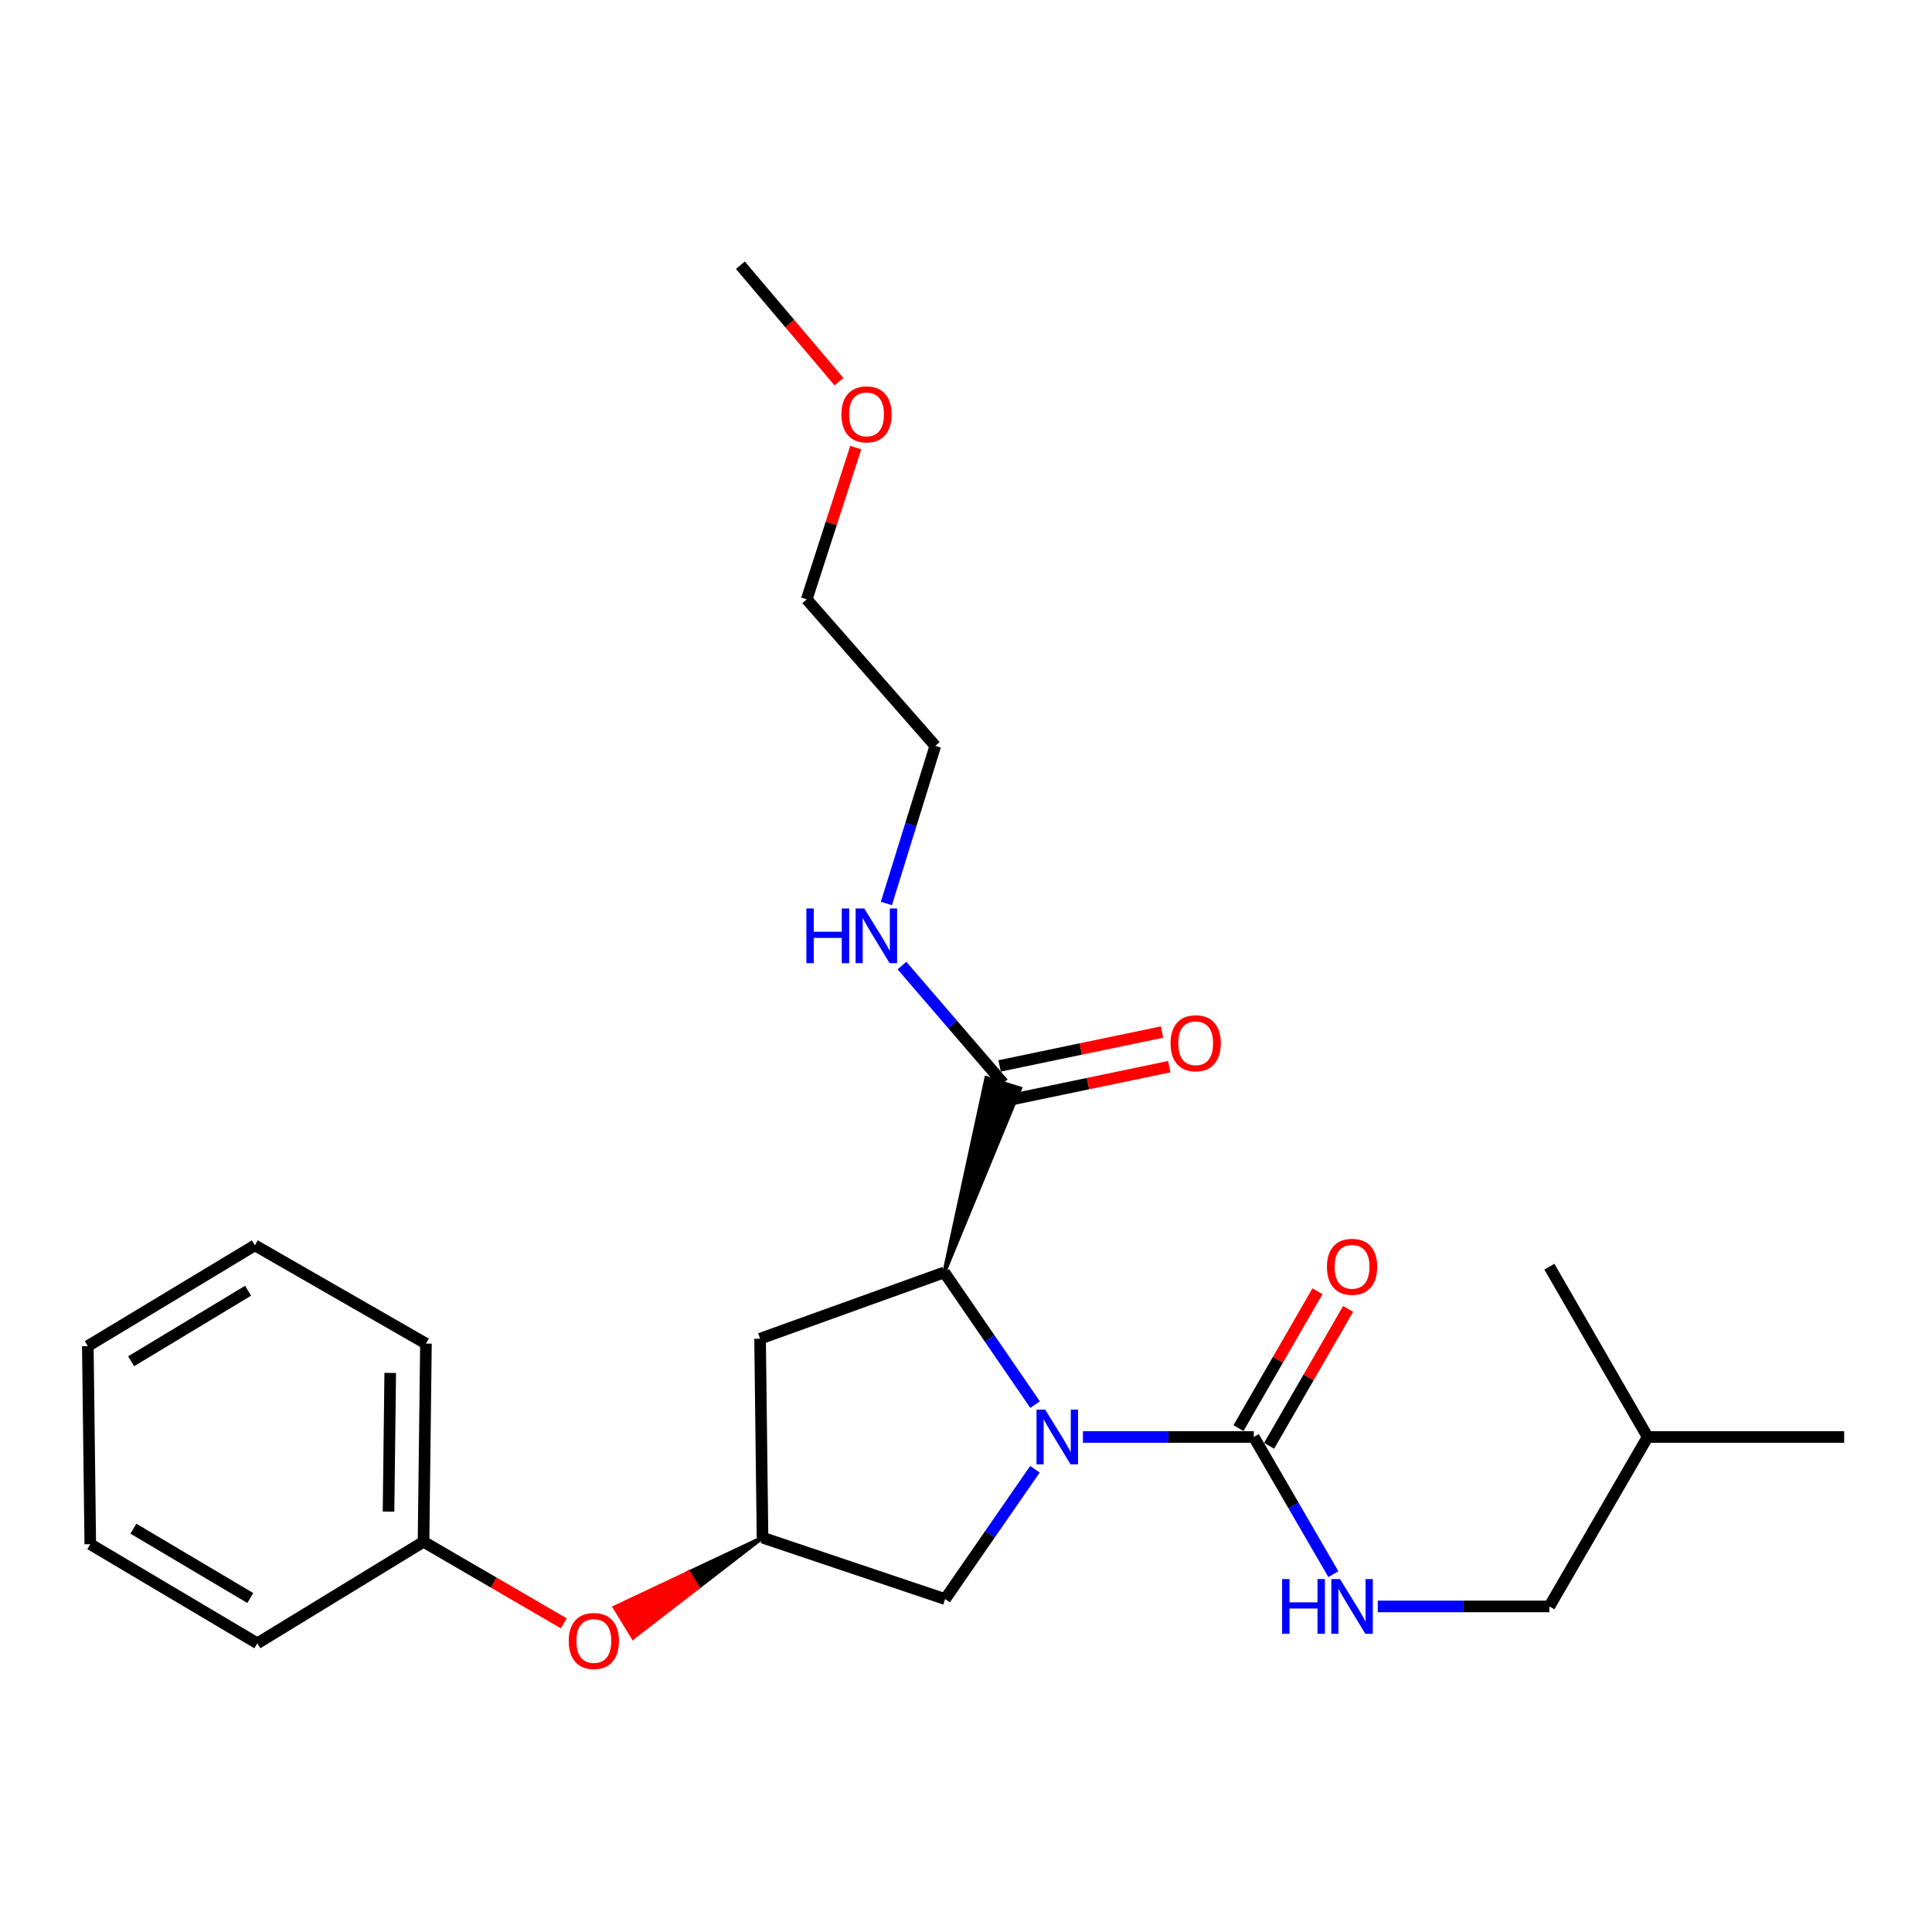 <?xml version='1.0' encoding='iso-8859-1'?>
<svg version='1.1' baseProfile='full'
              xmlns='http://www.w3.org/2000/svg'
                      xmlns:rdkit='http://www.rdkit.org/xml'
                      xmlns:xlink='http://www.w3.org/1999/xlink'
                  xml:space='preserve'
width='1000px' height='1000px' viewBox='0 0 1000 1000'>
<!-- END OF HEADER -->
<rect style='opacity:1.0;fill:#FFFFFF;stroke:none' width='1000' height='1000' x='0' y='0'> </rect>
<path class='bond-0' d='M 560.53,743.775 L 604.746,743.775' style='fill:none;fill-rule:evenodd;stroke:#0000FF;stroke-width:6px;stroke-linecap:butt;stroke-linejoin:miter;stroke-opacity:1' />
<path class='bond-0' d='M 604.746,743.775 L 648.963,743.775' style='fill:none;fill-rule:evenodd;stroke:#000000;stroke-width:6px;stroke-linecap:butt;stroke-linejoin:miter;stroke-opacity:1' />
<path class='bond-1' d='M 535.753,727.032 L 512.258,692.809' style='fill:none;fill-rule:evenodd;stroke:#0000FF;stroke-width:6px;stroke-linecap:butt;stroke-linejoin:miter;stroke-opacity:1' />
<path class='bond-1' d='M 512.258,692.809 L 488.763,658.586' style='fill:none;fill-rule:evenodd;stroke:#000000;stroke-width:6px;stroke-linecap:butt;stroke-linejoin:miter;stroke-opacity:1' />
<path class='bond-4' d='M 535.684,760.486 L 512.437,794.08' style='fill:none;fill-rule:evenodd;stroke:#0000FF;stroke-width:6px;stroke-linecap:butt;stroke-linejoin:miter;stroke-opacity:1' />
<path class='bond-4' d='M 512.437,794.08 L 489.19,827.674' style='fill:none;fill-rule:evenodd;stroke:#000000;stroke-width:6px;stroke-linecap:butt;stroke-linejoin:miter;stroke-opacity:1' />
<path class='bond-5' d='M 648.963,743.775 L 669.555,779.284' style='fill:none;fill-rule:evenodd;stroke:#000000;stroke-width:6px;stroke-linecap:butt;stroke-linejoin:miter;stroke-opacity:1' />
<path class='bond-5' d='M 669.555,779.284 L 690.148,814.792' style='fill:none;fill-rule:evenodd;stroke:#0000FF;stroke-width:6px;stroke-linecap:butt;stroke-linejoin:miter;stroke-opacity:1' />
<path class='bond-7' d='M 656.89,748.35 L 677.332,712.922' style='fill:none;fill-rule:evenodd;stroke:#000000;stroke-width:6px;stroke-linecap:butt;stroke-linejoin:miter;stroke-opacity:1' />
<path class='bond-7' d='M 677.332,712.922 L 697.773,677.495' style='fill:none;fill-rule:evenodd;stroke:#FF0000;stroke-width:6px;stroke-linecap:butt;stroke-linejoin:miter;stroke-opacity:1' />
<path class='bond-7' d='M 641.035,739.201 L 661.477,703.774' style='fill:none;fill-rule:evenodd;stroke:#000000;stroke-width:6px;stroke-linecap:butt;stroke-linejoin:miter;stroke-opacity:1' />
<path class='bond-7' d='M 661.477,703.774 L 681.918,668.347' style='fill:none;fill-rule:evenodd;stroke:#FF0000;stroke-width:6px;stroke-linecap:butt;stroke-linejoin:miter;stroke-opacity:1' />
<path class='bond-2' d='M 488.763,658.586 L 528.009,563.397 L 510.533,557.951 Z' style='fill:#000000;fill-rule:evenodd;fill-opacity:1;stroke:#000000;stroke-width:2px;stroke-linecap:butt;stroke-linejoin:miter;stroke-opacity:1;' />
<path class='bond-3' d='M 488.763,658.586 L 393.414,692.908' style='fill:none;fill-rule:evenodd;stroke:#000000;stroke-width:6px;stroke-linecap:butt;stroke-linejoin:miter;stroke-opacity:1' />
<path class='bond-8' d='M 521.139,569.634 L 563.172,560.871' style='fill:none;fill-rule:evenodd;stroke:#000000;stroke-width:6px;stroke-linecap:butt;stroke-linejoin:miter;stroke-opacity:1' />
<path class='bond-8' d='M 563.172,560.871 L 605.205,552.108' style='fill:none;fill-rule:evenodd;stroke:#FF0000;stroke-width:6px;stroke-linecap:butt;stroke-linejoin:miter;stroke-opacity:1' />
<path class='bond-8' d='M 517.403,551.714 L 559.436,542.951' style='fill:none;fill-rule:evenodd;stroke:#000000;stroke-width:6px;stroke-linecap:butt;stroke-linejoin:miter;stroke-opacity:1' />
<path class='bond-8' d='M 559.436,542.951 L 601.47,534.188' style='fill:none;fill-rule:evenodd;stroke:#FF0000;stroke-width:6px;stroke-linecap:butt;stroke-linejoin:miter;stroke-opacity:1' />
<path class='bond-10' d='M 519.271,560.674 L 493.062,530.228' style='fill:none;fill-rule:evenodd;stroke:#000000;stroke-width:6px;stroke-linecap:butt;stroke-linejoin:miter;stroke-opacity:1' />
<path class='bond-10' d='M 493.062,530.228 L 466.853,499.782' style='fill:none;fill-rule:evenodd;stroke:#0000FF;stroke-width:6px;stroke-linecap:butt;stroke-linejoin:miter;stroke-opacity:1' />
<path class='bond-25' d='M 393.414,692.908 L 394.675,795.884' style='fill:none;fill-rule:evenodd;stroke:#000000;stroke-width:6px;stroke-linecap:butt;stroke-linejoin:miter;stroke-opacity:1' />
<path class='bond-6' d='M 489.19,827.674 L 394.675,795.884' style='fill:none;fill-rule:evenodd;stroke:#000000;stroke-width:6px;stroke-linecap:butt;stroke-linejoin:miter;stroke-opacity:1' />
<path class='bond-11' d='M 713.123,831.487 L 757.538,831.487' style='fill:none;fill-rule:evenodd;stroke:#0000FF;stroke-width:6px;stroke-linecap:butt;stroke-linejoin:miter;stroke-opacity:1' />
<path class='bond-11' d='M 757.538,831.487 L 801.952,831.487' style='fill:none;fill-rule:evenodd;stroke:#000000;stroke-width:6px;stroke-linecap:butt;stroke-linejoin:miter;stroke-opacity:1' />
<path class='bond-9' d='M 394.675,795.884 L 356.413,813.926 L 361.19,821.734 Z' style='fill:#000000;fill-rule:evenodd;fill-opacity:1;stroke:#000000;stroke-width:2px;stroke-linecap:butt;stroke-linejoin:miter;stroke-opacity:1;' />
<path class='bond-9' d='M 356.413,813.926 L 327.705,847.583 L 318.152,831.968 Z' style='fill:#FF0000;fill-rule:evenodd;fill-opacity:1;stroke:#FF0000;stroke-width:2px;stroke-linecap:butt;stroke-linejoin:miter;stroke-opacity:1;' />
<path class='bond-9' d='M 356.413,813.926 L 361.19,821.734 L 327.705,847.583 Z' style='fill:#FF0000;fill-rule:evenodd;fill-opacity:1;stroke:#FF0000;stroke-width:2px;stroke-linecap:butt;stroke-linejoin:miter;stroke-opacity:1;' />
<path class='bond-12' d='M 291.82,840.249 L 255.52,819.134' style='fill:none;fill-rule:evenodd;stroke:#FF0000;stroke-width:6px;stroke-linecap:butt;stroke-linejoin:miter;stroke-opacity:1' />
<path class='bond-12' d='M 255.52,819.134 L 219.221,798.02' style='fill:none;fill-rule:evenodd;stroke:#000000;stroke-width:6px;stroke-linecap:butt;stroke-linejoin:miter;stroke-opacity:1' />
<path class='bond-15' d='M 458.789,467.649 L 471.447,426.856' style='fill:none;fill-rule:evenodd;stroke:#0000FF;stroke-width:6px;stroke-linecap:butt;stroke-linejoin:miter;stroke-opacity:1' />
<path class='bond-15' d='M 471.447,426.856 L 484.105,386.064' style='fill:none;fill-rule:evenodd;stroke:#000000;stroke-width:6px;stroke-linecap:butt;stroke-linejoin:miter;stroke-opacity:1' />
<path class='bond-14' d='M 801.952,831.487 L 852.82,743.775' style='fill:none;fill-rule:evenodd;stroke:#000000;stroke-width:6px;stroke-linecap:butt;stroke-linejoin:miter;stroke-opacity:1' />
<path class='bond-17' d='M 219.221,798.02 L 220.471,695.45' style='fill:none;fill-rule:evenodd;stroke:#000000;stroke-width:6px;stroke-linecap:butt;stroke-linejoin:miter;stroke-opacity:1' />
<path class='bond-17' d='M 201.104,782.411 L 201.98,710.612' style='fill:none;fill-rule:evenodd;stroke:#000000;stroke-width:6px;stroke-linecap:butt;stroke-linejoin:miter;stroke-opacity:1' />
<path class='bond-18' d='M 219.221,798.02 L 133.187,850.575' style='fill:none;fill-rule:evenodd;stroke:#000000;stroke-width:6px;stroke-linecap:butt;stroke-linejoin:miter;stroke-opacity:1' />
<path class='bond-13' d='M 442.93,231.68 L 430.243,270.945' style='fill:none;fill-rule:evenodd;stroke:#FF0000;stroke-width:6px;stroke-linecap:butt;stroke-linejoin:miter;stroke-opacity:1' />
<path class='bond-13' d='M 430.243,270.945 L 417.556,310.21' style='fill:none;fill-rule:evenodd;stroke:#000000;stroke-width:6px;stroke-linecap:butt;stroke-linejoin:miter;stroke-opacity:1' />
<path class='bond-19' d='M 434.25,197.557 L 408.737,167.422' style='fill:none;fill-rule:evenodd;stroke:#FF0000;stroke-width:6px;stroke-linecap:butt;stroke-linejoin:miter;stroke-opacity:1' />
<path class='bond-19' d='M 408.737,167.422 L 383.224,137.288' style='fill:none;fill-rule:evenodd;stroke:#000000;stroke-width:6px;stroke-linecap:butt;stroke-linejoin:miter;stroke-opacity:1' />
<path class='bond-20' d='M 852.82,743.775 L 954.545,743.775' style='fill:none;fill-rule:evenodd;stroke:#000000;stroke-width:6px;stroke-linecap:butt;stroke-linejoin:miter;stroke-opacity:1' />
<path class='bond-21' d='M 852.82,743.775 L 801.952,655.616' style='fill:none;fill-rule:evenodd;stroke:#000000;stroke-width:6px;stroke-linecap:butt;stroke-linejoin:miter;stroke-opacity:1' />
<path class='bond-16' d='M 484.105,386.064 L 417.556,310.21' style='fill:none;fill-rule:evenodd;stroke:#000000;stroke-width:6px;stroke-linecap:butt;stroke-linejoin:miter;stroke-opacity:1' />
<path class='bond-22' d='M 220.471,695.45 L 131.926,644.582' style='fill:none;fill-rule:evenodd;stroke:#000000;stroke-width:6px;stroke-linecap:butt;stroke-linejoin:miter;stroke-opacity:1' />
<path class='bond-23' d='M 133.187,850.575 L 46.726,799.281' style='fill:none;fill-rule:evenodd;stroke:#000000;stroke-width:6px;stroke-linecap:butt;stroke-linejoin:miter;stroke-opacity:1' />
<path class='bond-23' d='M 129.557,827.138 L 69.035,791.232' style='fill:none;fill-rule:evenodd;stroke:#000000;stroke-width:6px;stroke-linecap:butt;stroke-linejoin:miter;stroke-opacity:1' />
<path class='bond-26' d='M 131.926,644.582 L 45.455,696.731' style='fill:none;fill-rule:evenodd;stroke:#000000;stroke-width:6px;stroke-linecap:butt;stroke-linejoin:miter;stroke-opacity:1' />
<path class='bond-26' d='M 128.408,668.08 L 67.879,704.584' style='fill:none;fill-rule:evenodd;stroke:#000000;stroke-width:6px;stroke-linecap:butt;stroke-linejoin:miter;stroke-opacity:1' />
<path class='bond-24' d='M 46.726,799.281 L 45.455,696.731' style='fill:none;fill-rule:evenodd;stroke:#000000;stroke-width:6px;stroke-linecap:butt;stroke-linejoin:miter;stroke-opacity:1' />
<path  class='atom-0' d='M 540.987 729.615
L 550.267 744.615
Q 551.187 746.095, 552.667 748.775
Q 554.147 751.455, 554.227 751.615
L 554.227 729.615
L 557.987 729.615
L 557.987 757.935
L 554.107 757.935
L 544.147 741.535
Q 542.987 739.615, 541.747 737.415
Q 540.547 735.215, 540.187 734.535
L 540.187 757.935
L 536.507 757.935
L 536.507 729.615
L 540.987 729.615
' fill='#0000FF'/>
<path  class='atom-6' d='M 663.61 817.327
L 667.45 817.327
L 667.45 829.367
L 681.93 829.367
L 681.93 817.327
L 685.77 817.327
L 685.77 845.647
L 681.93 845.647
L 681.93 832.567
L 667.45 832.567
L 667.45 845.647
L 663.61 845.647
L 663.61 817.327
' fill='#0000FF'/>
<path  class='atom-6' d='M 693.57 817.327
L 702.85 832.327
Q 703.77 833.807, 705.25 836.487
Q 706.73 839.167, 706.81 839.327
L 706.81 817.327
L 710.57 817.327
L 710.57 845.647
L 706.69 845.647
L 696.73 829.247
Q 695.57 827.327, 694.33 825.127
Q 693.13 822.927, 692.77 822.247
L 692.77 845.647
L 689.09 845.647
L 689.09 817.327
L 693.57 817.327
' fill='#0000FF'/>
<path  class='atom-8' d='M 686.83 655.696
Q 686.83 648.896, 690.19 645.096
Q 693.55 641.296, 699.83 641.296
Q 706.11 641.296, 709.47 645.096
Q 712.83 648.896, 712.83 655.696
Q 712.83 662.576, 709.43 666.496
Q 706.03 670.376, 699.83 670.376
Q 693.59 670.376, 690.19 666.496
Q 686.83 662.616, 686.83 655.696
M 699.83 667.176
Q 704.15 667.176, 706.47 664.296
Q 708.83 661.376, 708.83 655.696
Q 708.83 650.136, 706.47 647.336
Q 704.15 644.496, 699.83 644.496
Q 695.51 644.496, 693.15 647.296
Q 690.83 650.096, 690.83 655.696
Q 690.83 661.416, 693.15 664.296
Q 695.51 667.176, 699.83 667.176
' fill='#FF0000'/>
<path  class='atom-9' d='M 605.881 539.988
Q 605.881 533.188, 609.241 529.388
Q 612.601 525.588, 618.881 525.588
Q 625.161 525.588, 628.521 529.388
Q 631.881 533.188, 631.881 539.988
Q 631.881 546.868, 628.481 550.788
Q 625.081 554.668, 618.881 554.668
Q 612.641 554.668, 609.241 550.788
Q 605.881 546.908, 605.881 539.988
M 618.881 551.468
Q 623.201 551.468, 625.521 548.588
Q 627.881 545.668, 627.881 539.988
Q 627.881 534.428, 625.521 531.628
Q 623.201 528.788, 618.881 528.788
Q 614.561 528.788, 612.201 531.588
Q 609.881 534.388, 609.881 539.988
Q 609.881 545.708, 612.201 548.588
Q 614.561 551.468, 618.881 551.468
' fill='#FF0000'/>
<path  class='atom-10' d='M 294.37 849.374
Q 294.37 842.574, 297.73 838.774
Q 301.09 834.974, 307.37 834.974
Q 313.65 834.974, 317.01 838.774
Q 320.37 842.574, 320.37 849.374
Q 320.37 856.254, 316.97 860.174
Q 313.57 864.054, 307.37 864.054
Q 301.13 864.054, 297.73 860.174
Q 294.37 856.294, 294.37 849.374
M 307.37 860.854
Q 311.69 860.854, 314.01 857.974
Q 316.37 855.054, 316.37 849.374
Q 316.37 843.814, 314.01 841.014
Q 311.69 838.174, 307.37 838.174
Q 303.05 838.174, 300.69 840.974
Q 298.37 843.774, 298.37 849.374
Q 298.37 855.094, 300.69 857.974
Q 303.05 860.854, 307.37 860.854
' fill='#FF0000'/>
<path  class='atom-11' d='M 417.377 470.222
L 421.217 470.222
L 421.217 482.262
L 435.697 482.262
L 435.697 470.222
L 439.537 470.222
L 439.537 498.542
L 435.697 498.542
L 435.697 485.462
L 421.217 485.462
L 421.217 498.542
L 417.377 498.542
L 417.377 470.222
' fill='#0000FF'/>
<path  class='atom-11' d='M 447.337 470.222
L 456.617 485.222
Q 457.537 486.702, 459.017 489.382
Q 460.497 492.062, 460.577 492.222
L 460.577 470.222
L 464.337 470.222
L 464.337 498.542
L 460.457 498.542
L 450.497 482.142
Q 449.337 480.222, 448.097 478.022
Q 446.897 475.822, 446.537 475.142
L 446.537 498.542
L 442.857 498.542
L 442.857 470.222
L 447.337 470.222
' fill='#0000FF'/>
<path  class='atom-14' d='M 435.512 214.483
Q 435.512 207.683, 438.872 203.883
Q 442.232 200.083, 448.512 200.083
Q 454.792 200.083, 458.152 203.883
Q 461.512 207.683, 461.512 214.483
Q 461.512 221.363, 458.112 225.283
Q 454.712 229.163, 448.512 229.163
Q 442.272 229.163, 438.872 225.283
Q 435.512 221.403, 435.512 214.483
M 448.512 225.963
Q 452.832 225.963, 455.152 223.083
Q 457.512 220.163, 457.512 214.483
Q 457.512 208.923, 455.152 206.123
Q 452.832 203.283, 448.512 203.283
Q 444.192 203.283, 441.832 206.083
Q 439.512 208.883, 439.512 214.483
Q 439.512 220.203, 441.832 223.083
Q 444.192 225.963, 448.512 225.963
' fill='#FF0000'/>
</svg>
